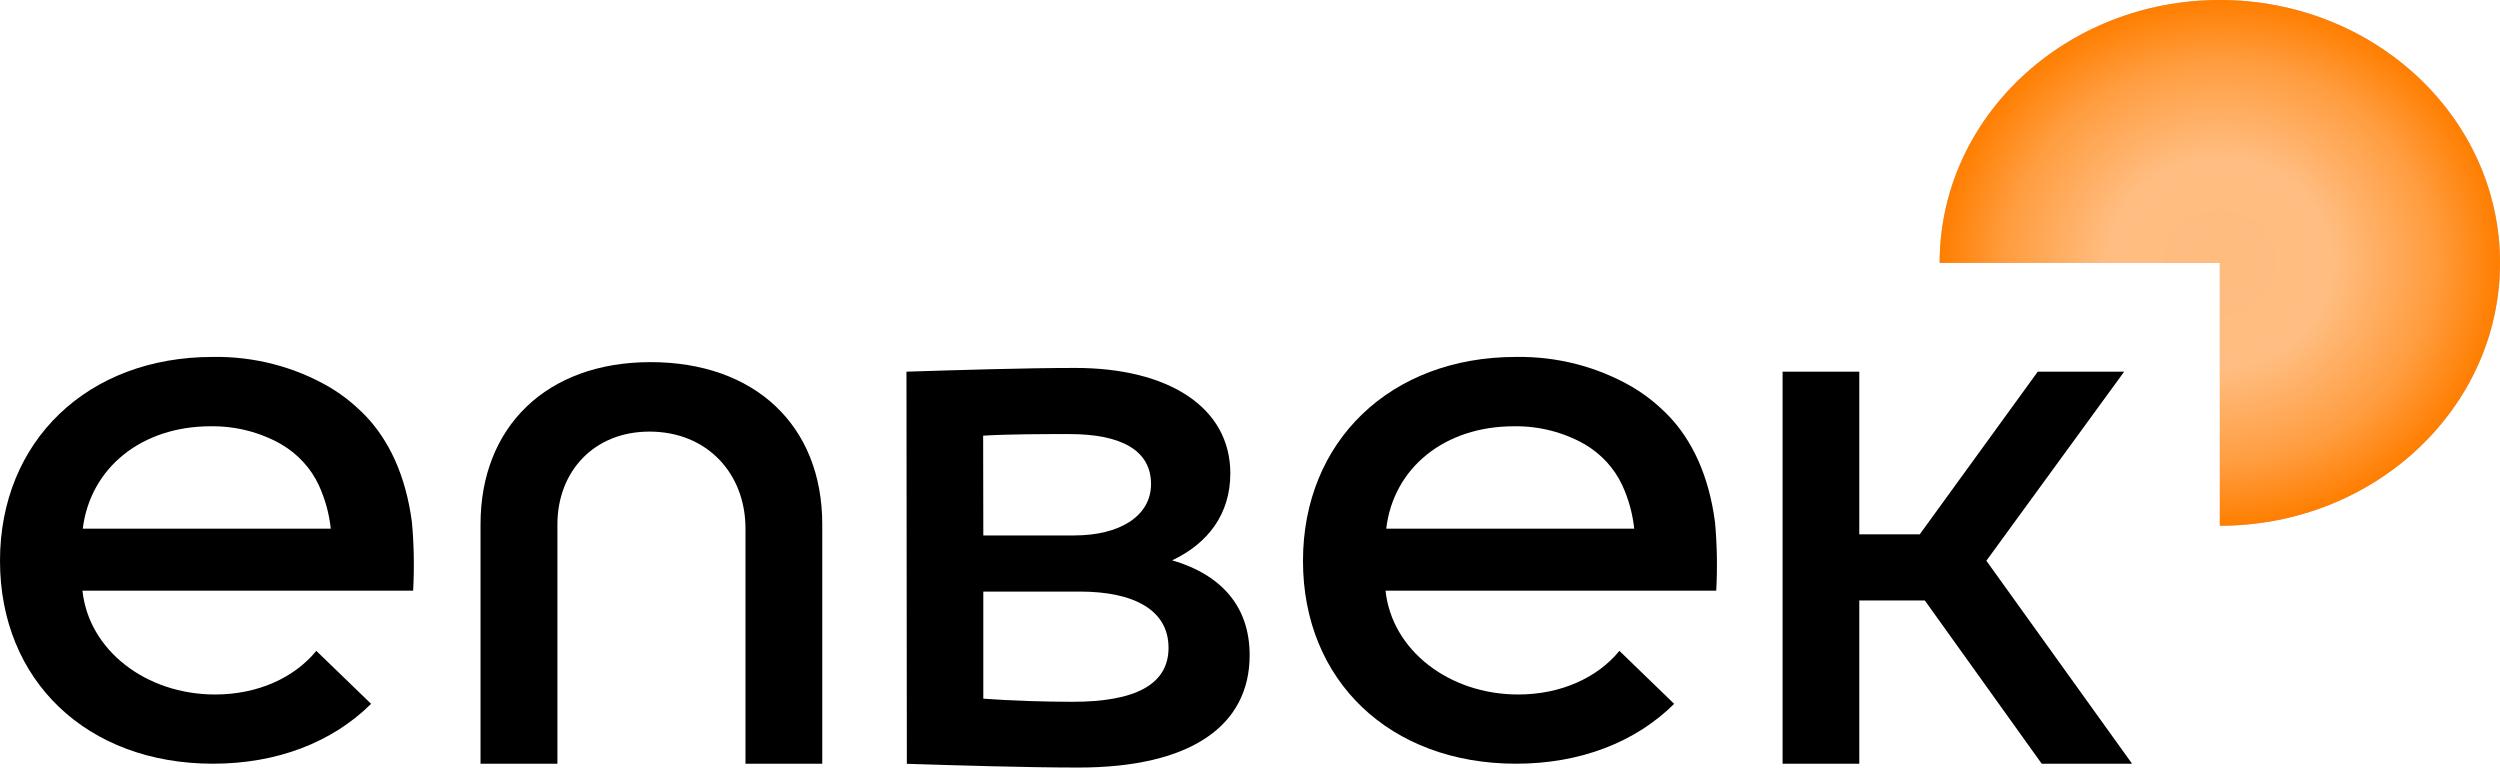 <svg width="114" height="35" viewBox="0 0 114 35" fill="none" xmlns="http://www.w3.org/2000/svg">
<path fill-rule="evenodd" clip-rule="evenodd" d="M101.224 23.974C108.28 23.974 114 18.607 114 11.987C114 5.367 108.28 0 101.224 0C94.168 0 88.448 5.367 88.448 11.987H101.224V23.974Z" fill="#C4C4C4"/>
<path fill-rule="evenodd" clip-rule="evenodd" d="M101.224 23.974C108.28 23.974 114 18.607 114 11.987C114 5.367 108.28 0 101.224 0C94.168 0 88.448 5.367 88.448 11.987H101.224V23.974Z" fill="url(#paint0_angular_1_66)"/>
<path d="M33.994 34.825V24.102C33.994 21.588 32.243 19.681 29.616 19.681C27.067 19.681 25.418 21.518 25.418 23.91V34.825H21.912V23.907C21.912 19.462 24.925 16.513 29.666 16.513C34.406 16.513 37.495 19.387 37.495 23.907V34.825H33.994Z" fill="black"/>
<path d="M41.335 16.948C43.68 16.875 46.754 16.778 49.035 16.778C53.276 16.778 56.103 18.567 56.103 21.588C56.103 23.423 55.097 24.778 53.45 25.55C55.717 26.213 56.984 27.676 56.984 29.876C56.984 33.09 54.306 35 49.181 35C46.837 35 43.696 34.903 41.352 34.83L41.335 16.948ZM44.839 24.416H48.986C51.045 24.416 52.487 23.545 52.487 22.07C52.487 20.549 51.148 19.794 48.771 19.794C47.56 19.794 46.041 19.794 44.832 19.866L44.839 24.416ZM44.839 31.859C46.073 31.954 47.697 32.002 48.908 32.002C51.792 32.002 53.285 31.204 53.285 29.538C53.285 27.822 51.714 26.976 49.242 26.976H44.839V31.859Z" fill="black"/>
<path d="M84.784 16.948V24.367H87.539L92.922 16.948H96.862L90.578 25.57L97.222 34.825H93.102L87.772 27.382H84.784V34.825H81.286V16.948H84.784Z" fill="black"/>
<path d="M18.785 23.823C18.498 21.613 17.697 20.065 16.735 19.031C16.599 18.883 16.453 18.743 16.302 18.606C16.248 18.555 16.191 18.505 16.137 18.458L16.04 18.374C15.719 18.104 15.373 17.859 15.008 17.643C13.416 16.72 11.576 16.246 9.705 16.276C3.991 16.272 0 20.114 0 25.574C0 31.034 3.965 34.825 9.709 34.825C12.619 34.825 15.145 33.859 16.922 32.095L14.424 29.679C13.418 30.91 11.745 31.669 9.813 31.669C6.644 31.669 4.043 29.639 3.76 26.934H18.839C18.896 25.897 18.878 24.858 18.785 23.823ZM9.596 19.438C10.732 19.421 11.85 19.704 12.822 20.256C13.58 20.701 14.177 21.35 14.535 22.119C14.826 22.752 15.011 23.423 15.084 24.108H3.774C4.121 21.321 6.465 19.438 9.606 19.438H9.596Z" fill="black"/>
<path d="M78.206 23.823C77.919 21.613 77.118 20.065 76.156 19.031C76.02 18.883 75.874 18.743 75.723 18.606C75.668 18.555 75.612 18.505 75.558 18.458L75.461 18.374C75.139 18.104 74.794 17.859 74.429 17.643C72.837 16.72 70.996 16.246 69.126 16.276C63.407 16.276 59.416 20.118 59.416 25.578C59.416 31.039 63.379 34.825 69.13 34.825C72.04 34.825 74.566 33.859 76.342 32.095L73.845 29.679C72.839 30.91 71.166 31.669 69.234 31.669C66.065 31.669 63.464 29.639 63.181 26.934H78.26C78.317 25.897 78.299 24.858 78.206 23.823ZM69.034 19.438C70.169 19.421 71.287 19.704 72.259 20.256C73.016 20.701 73.613 21.351 73.972 22.119C74.263 22.752 74.448 23.423 74.521 24.108H63.212C63.542 21.321 65.886 19.438 69.034 19.438Z" fill="black"/>
<defs>
<radialGradient id="paint0_angular_1_66" cx="0" cy="0" r="1" gradientUnits="userSpaceOnUse" gradientTransform="translate(101.224 11.987) rotate(90) scale(11.987 12.776)">
<stop stop-color="#FFBC7F"/>
<stop offset="0.401" stop-color="#FFBD81"/>
<stop offset="0.76" stop-color="#FF9D40"/>
<stop offset="1" stop-color="#FF7E00"/>
</radialGradient>
</defs>
</svg>
